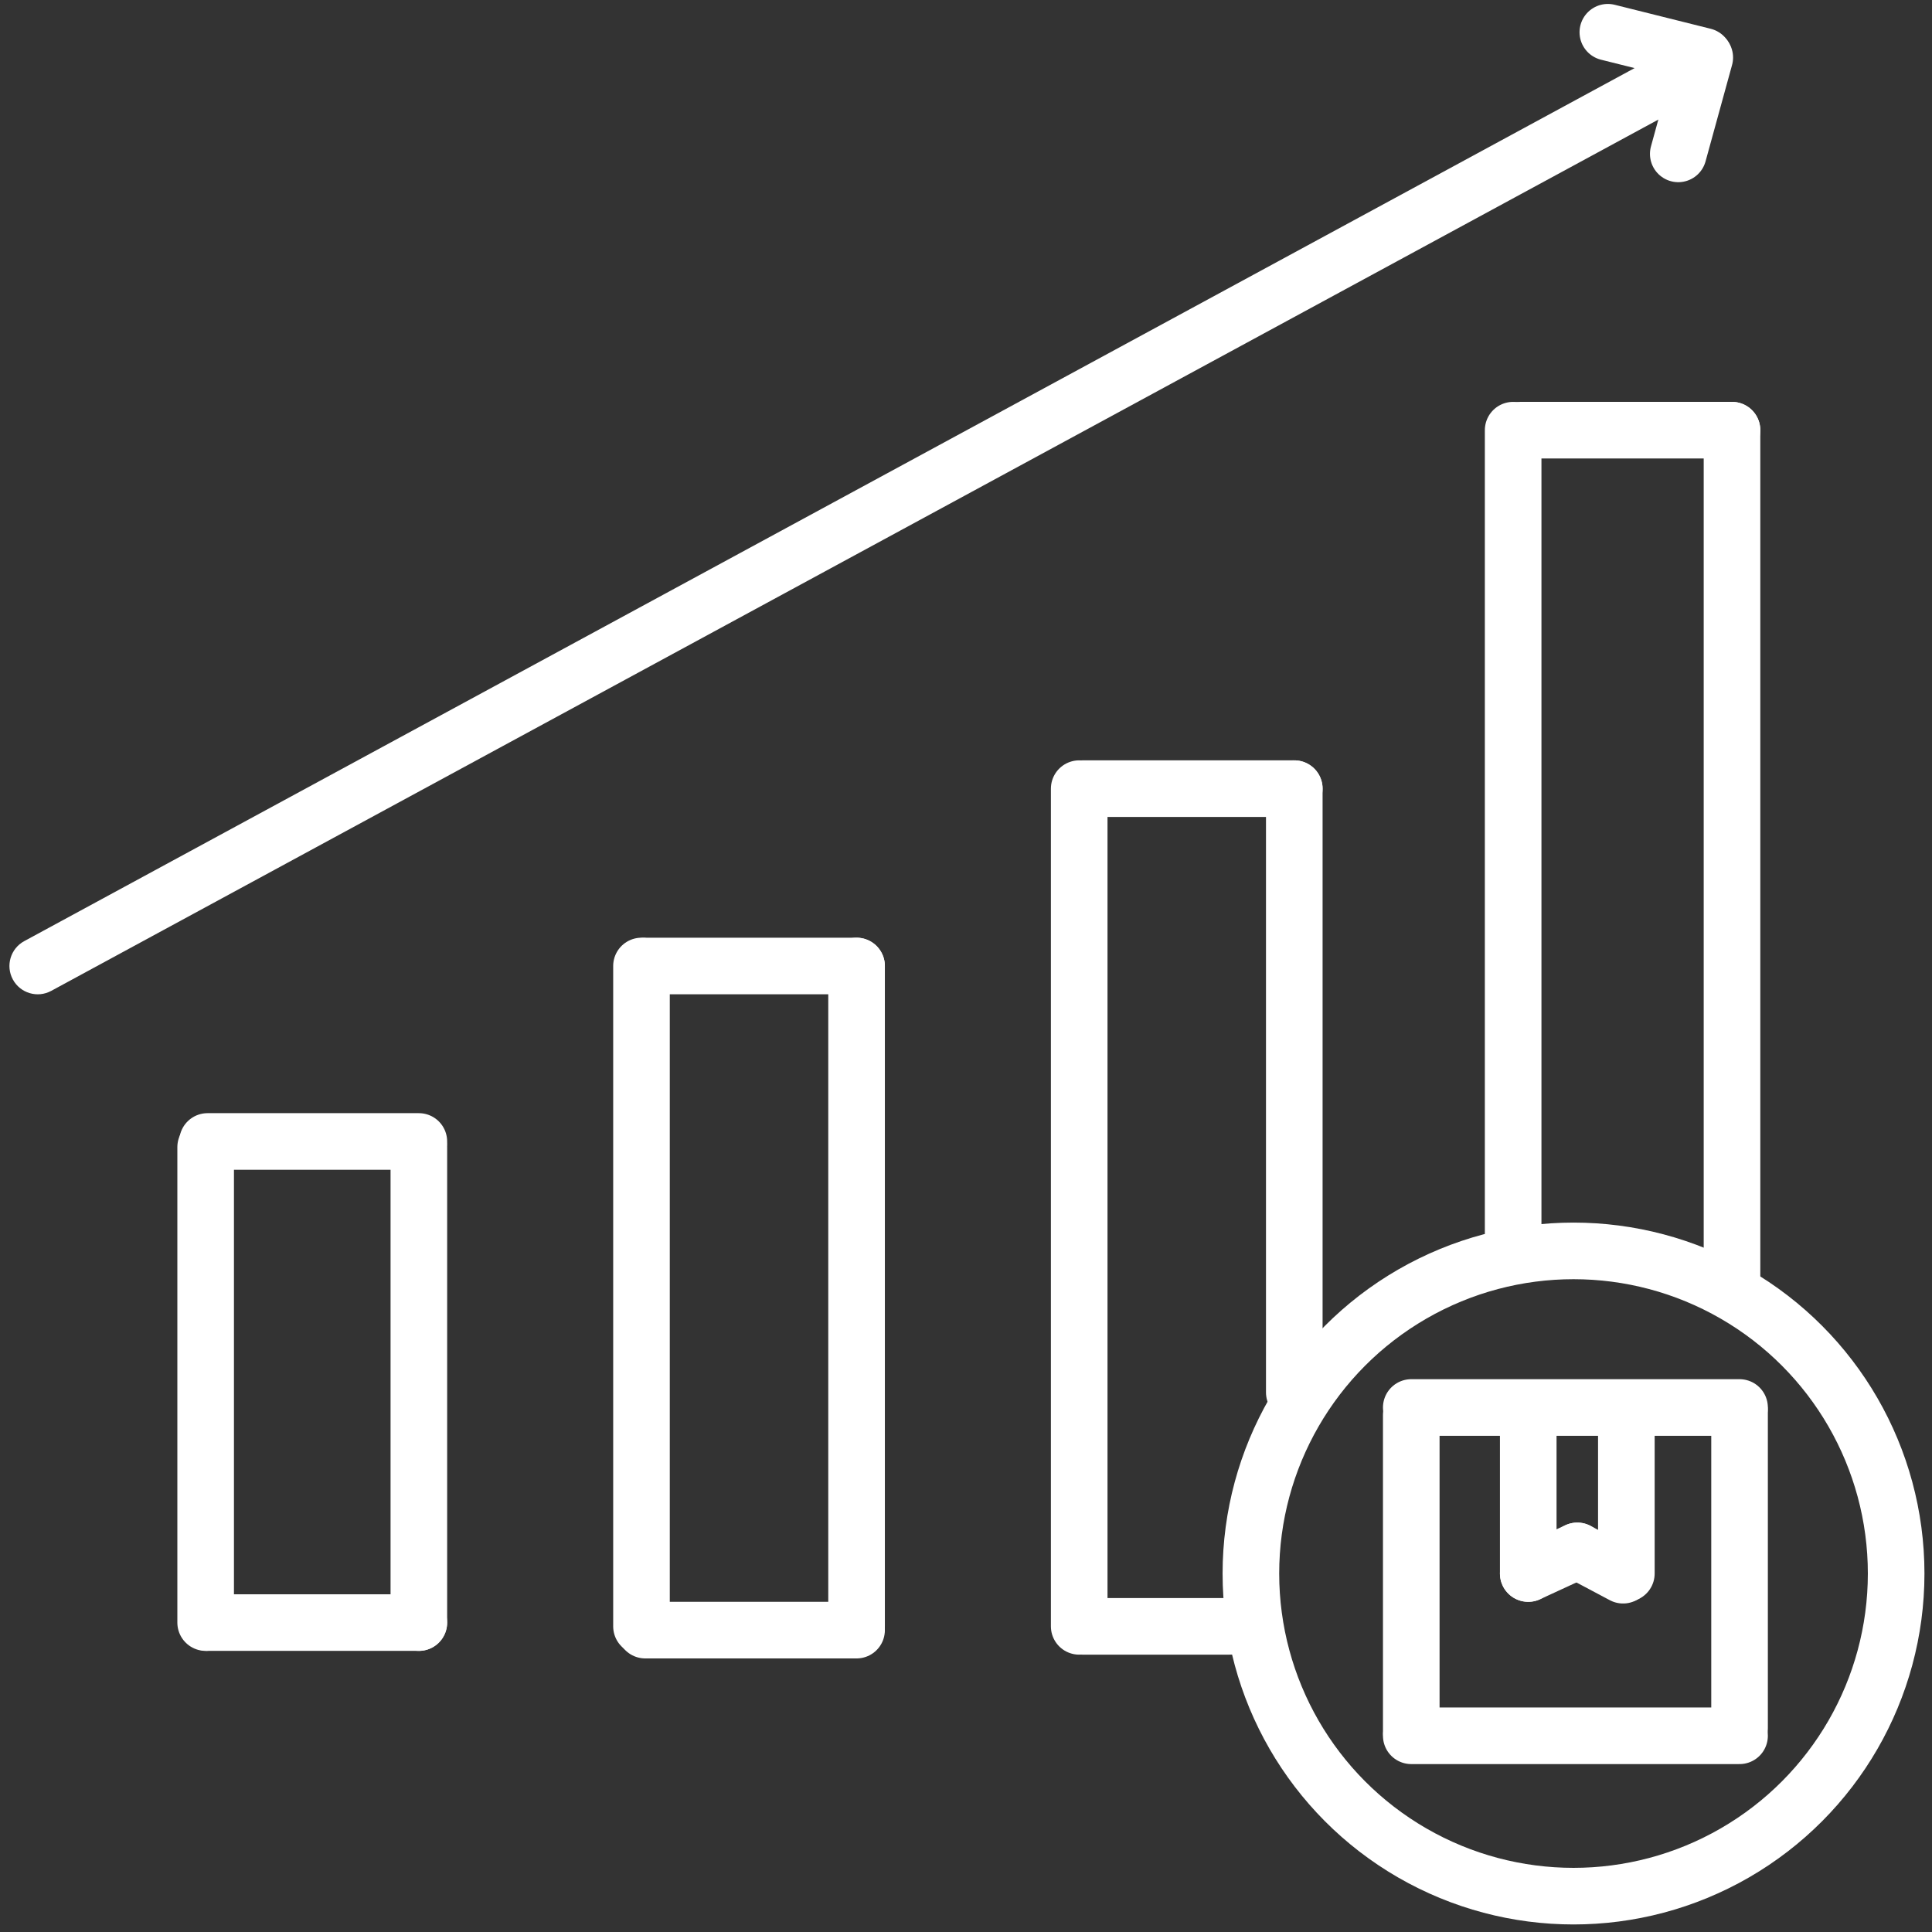 <svg width="128" height="128" viewBox="0 0 128 128" fill="none" xmlns="http://www.w3.org/2000/svg">
<rect x="0" y="0" width="128" height="128" fill="#333333" stroke="none"/>
<path d="M104.5 102.75L101.25 104.25" stroke="white" stroke-width="3.75" stroke-linecap="round"/>
<path d="M104.5 102.75L107.534 104.361" stroke="white" stroke-width="3.75" stroke-linecap="round"/>
<path d="M1.606 62.352C0.696 62.845 0.358 63.983 0.852 64.894C1.345 65.804 2.483 66.142 3.394 65.648L1.606 62.352ZM111.356 2.852L1.606 62.352L3.394 65.648L113.144 6.148L111.356 2.852Z" fill="white"/>
<line x1="106.524" y1="2.136" x2="112.886" y2="3.726" stroke="white" stroke-width="3.75" stroke-linecap="round"/>
<line x1="111.189" y1="10.195" x2="112.945" y2="3.811" stroke="white" stroke-width="3.75" stroke-linecap="round"/>
<path d="M13.625 107.5L13.625 76" stroke="white" stroke-width="3.75" stroke-linecap="round"/>
<path d="M13.75 75.625H27.75" stroke="white" stroke-width="3.75" stroke-linecap="round"/>
<path d="M27.75 76L27.75 107.5" stroke="white" stroke-width="3.75" stroke-linecap="round"/>
<path d="M13.75 107.5H27.75" stroke="white" stroke-width="3.75" stroke-linecap="round"/>
<path d="M42.5 107.75L42.5 64" stroke="white" stroke-width="3.75" stroke-linecap="round"/>
<path d="M42.75 64H56.75" stroke="white" stroke-width="3.75" stroke-linecap="round"/>
<path d="M56.75 64L56.75 107.75" stroke="white" stroke-width="3.75" stroke-linecap="round"/>
<path d="M93.5 93.75L93.5 114.75" stroke="white" stroke-width="3.75" stroke-linecap="round"/>
<path d="M101.25 93.5V104.25" stroke="white" stroke-width="3.75" stroke-linecap="round"/>
<path d="M107.75 93.5V104.25" stroke="white" stroke-width="3.75" stroke-linecap="round"/>
<path d="M93.5 93.25L115.25 93.25" stroke="white" stroke-width="3.75" stroke-linecap="round"/>
<path d="M93.5 115L115.25 115" stroke="white" stroke-width="3.75" stroke-linecap="round"/>
<path d="M115.25 93.5L115.25 114.5" stroke="white" stroke-width="3.75" stroke-linecap="round"/>
<path d="M42.75 108H56.75" stroke="white" stroke-width="3.75" stroke-linecap="round"/>
<path d="M71.5 107.75L71.5 52.25" stroke="white" stroke-width="3.75" stroke-linecap="round"/>
<path d="M71.75 52.25H85.75" stroke="white" stroke-width="3.75" stroke-linecap="round"/>
<path d="M100.25 82.25L100.25 28.5" stroke="white" stroke-width="3.75" stroke-linecap="round"/>
<path d="M114.75 84.5L114.75 28.5" stroke="white" stroke-width="3.75" stroke-linecap="round"/>
<path d="M100.75 28.5H114.75" stroke="white" stroke-width="3.75" stroke-linecap="round"/>
<path d="M85.75 52.25L85.75 92.25" stroke="white" stroke-width="3.75" stroke-linecap="round"/>
<path d="M71.75 107.75H81.5" stroke="white" stroke-width="3.75" stroke-linecap="round"/>
<circle cx="104.25" cy="104.25" r="21.375" stroke="white" stroke-width="3.75"/>
</svg>
